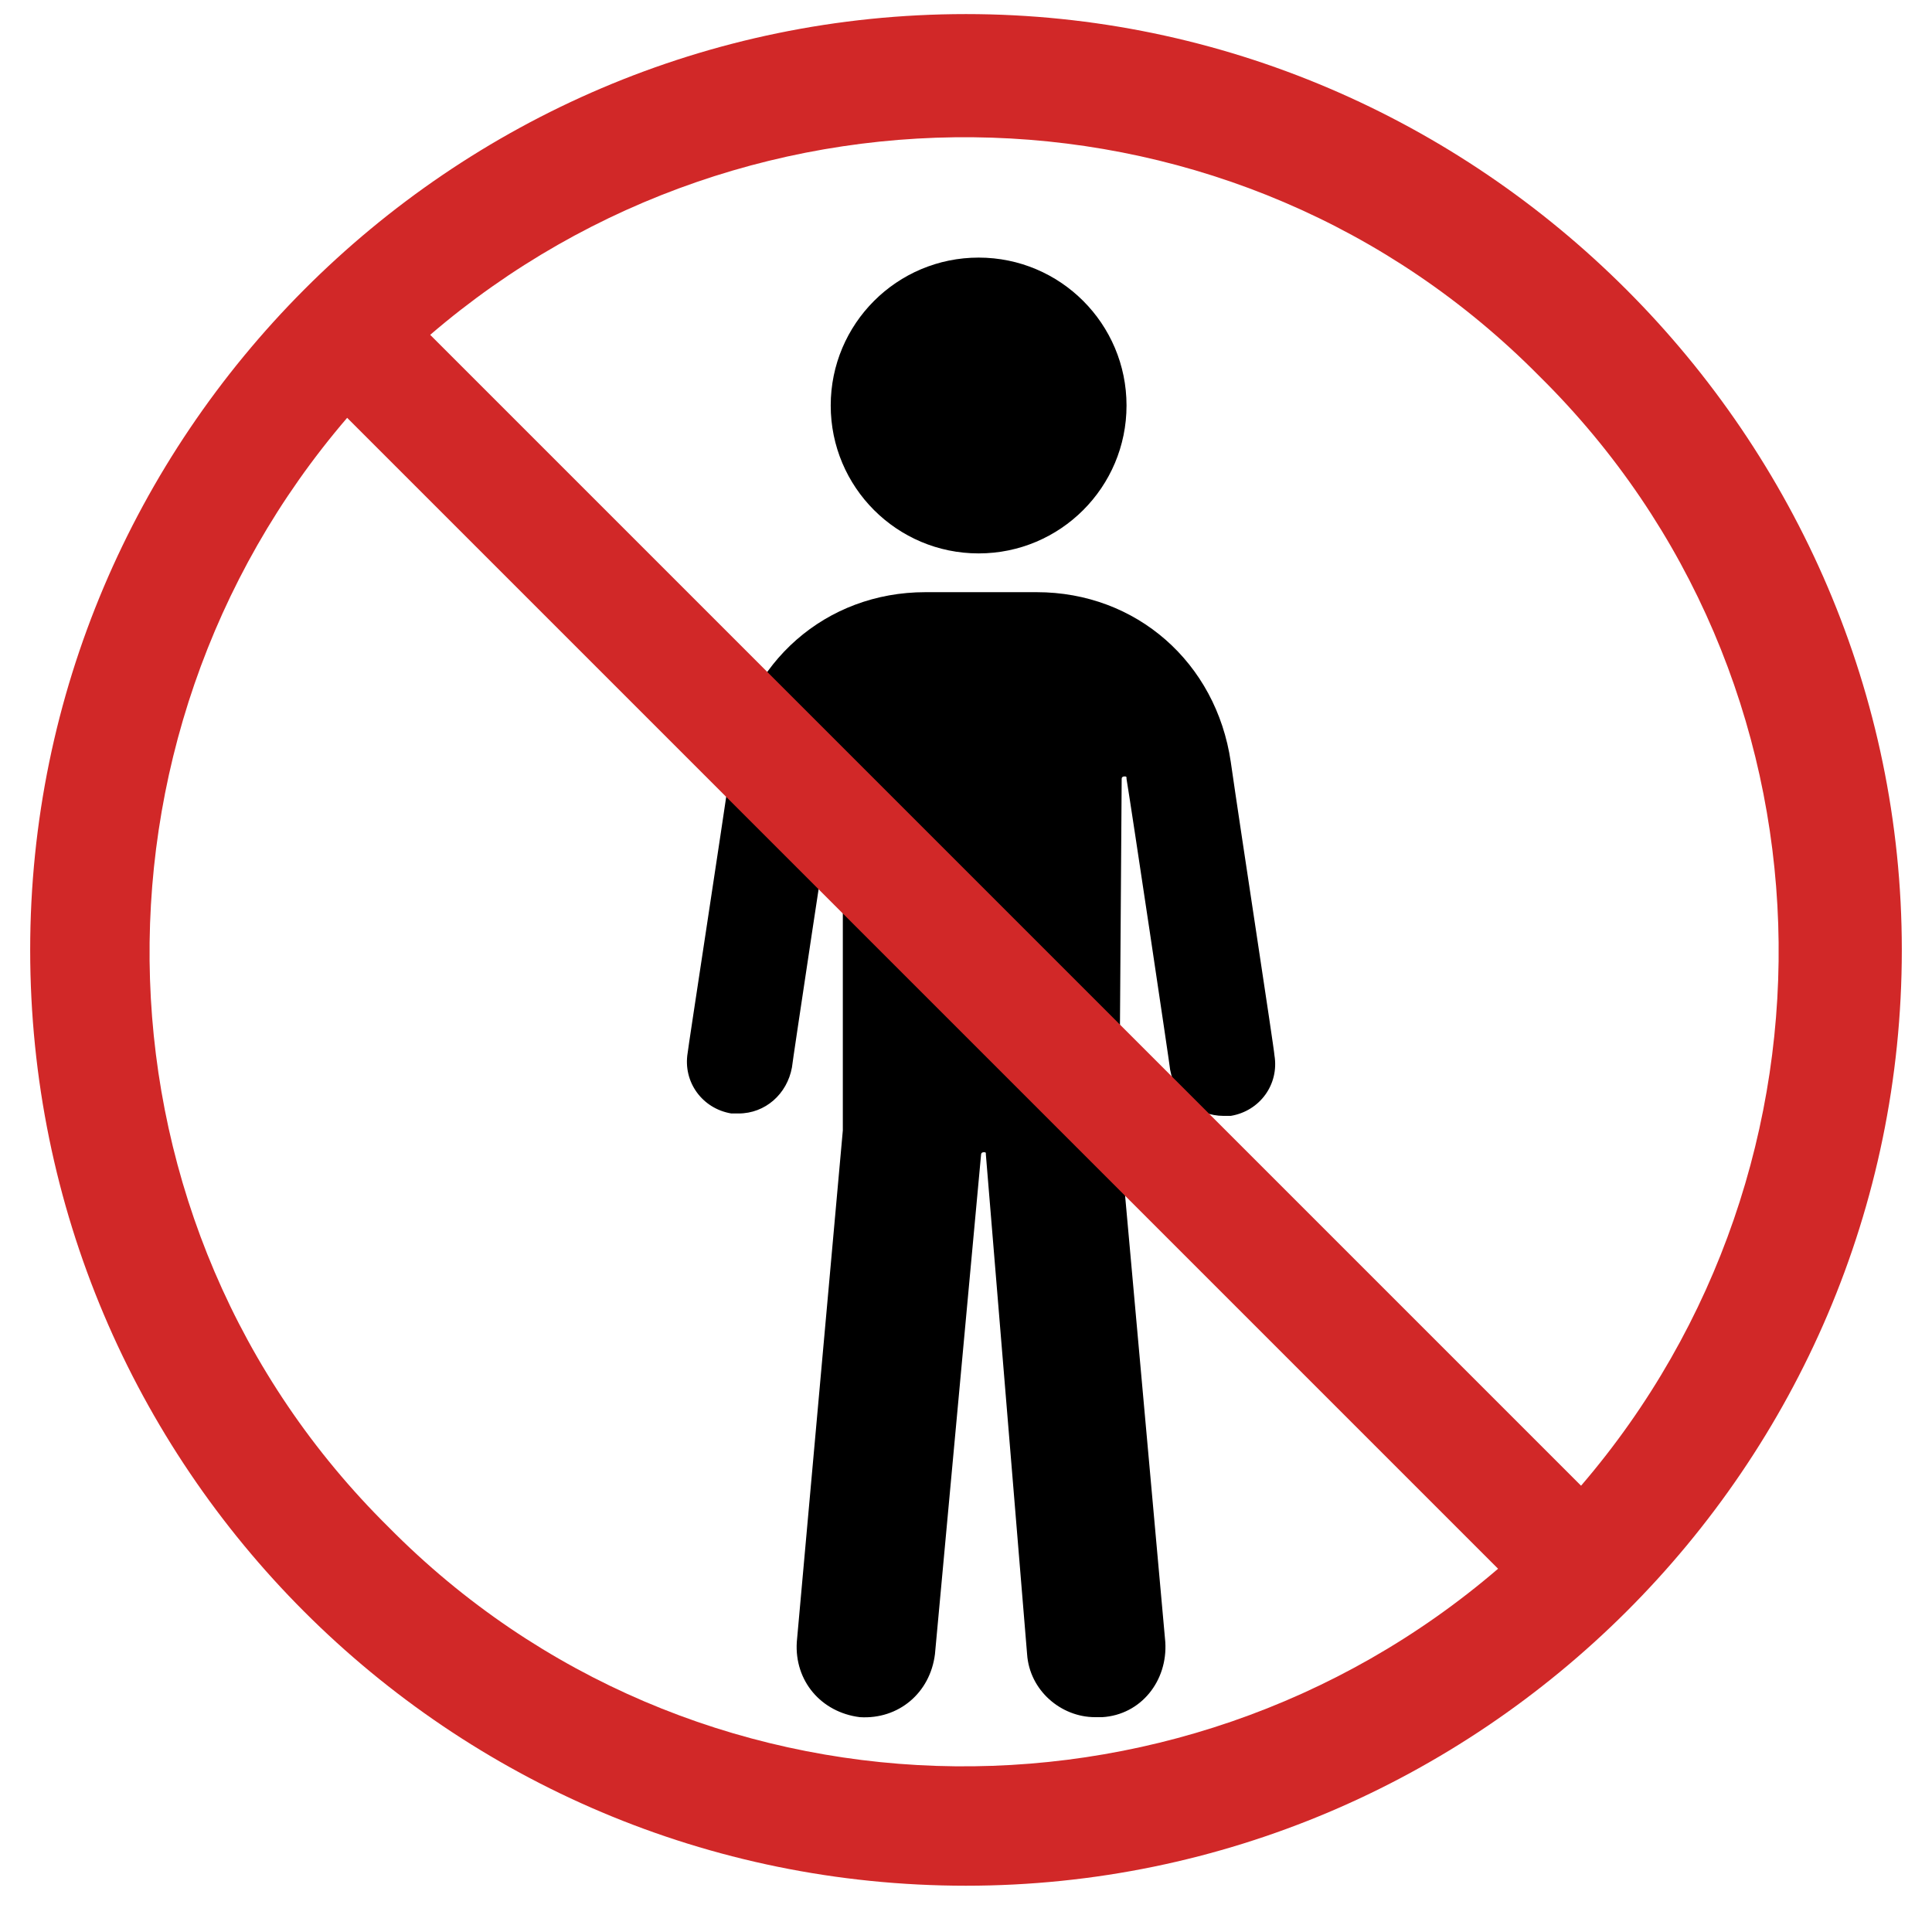 <svg width="45" height="45" viewBox="0 0 45 45" fill="none" xmlns="http://www.w3.org/2000/svg">
<g clip-path="url(#clip0_1_6073)">
<path d="M28.667 17.746C28.328 15.431 26.465 13.793 24.149 13.793H21.552C19.236 13.793 17.373 15.431 17.034 17.746C16.808 19.327 16.017 24.466 16.017 24.523C15.904 25.2 16.356 25.822 17.034 25.935C17.09 25.935 17.147 25.935 17.203 25.935C17.824 25.935 18.333 25.483 18.446 24.862C18.446 24.805 19.349 18.819 19.462 18.141C19.462 18.085 19.519 18.085 19.519 18.085C19.575 18.085 19.631 18.141 19.631 18.198V26.33L18.559 38.246C18.502 39.149 19.123 39.883 20.027 39.996C20.93 40.053 21.665 39.431 21.777 38.528L22.851 26.895C22.851 26.838 22.907 26.838 22.907 26.838C22.963 26.838 22.963 26.838 22.963 26.895L23.923 38.528C23.98 39.375 24.714 39.996 25.505 39.996C25.561 39.996 25.618 39.996 25.674 39.996C26.578 39.94 27.199 39.149 27.142 38.246L26.069 26.33L26.126 18.141C26.126 18.085 26.182 18.085 26.182 18.085C26.239 18.085 26.239 18.085 26.239 18.141C26.352 18.819 27.255 24.862 27.255 24.918C27.368 25.539 27.877 25.991 28.498 25.991C28.554 25.991 28.611 25.991 28.667 25.991C29.345 25.878 29.797 25.257 29.684 24.579C29.684 24.466 28.893 19.327 28.667 17.746Z" fill="black"/>
<circle cx="22.794" cy="9.445" r="3.445" fill="black"/>
<path d="M22.5 0.328C34.453 0.328 44.297 10.172 44.297 22.125C44.297 34.166 34.453 43.922 22.5 43.922C10.459 43.922 0.703 34.166 0.703 22.125C0.703 10.172 10.459 0.328 22.5 0.328ZM9.053 35.572C16.084 42.691 27.422 42.955 34.893 36.539L8.086 9.732C1.67 17.203 1.934 28.541 9.053 35.572ZM36.826 34.605C43.242 27.135 42.978 15.797 35.859 8.766C28.828 1.646 17.49 1.383 10.02 7.799L36.826 34.605Z" fill="#D12828"/>
</g>
<defs>
<clipPath id="clip0_1_6073">
<rect width="45" height="45" fill="white"/>
</clipPath>
</defs>
</svg>
